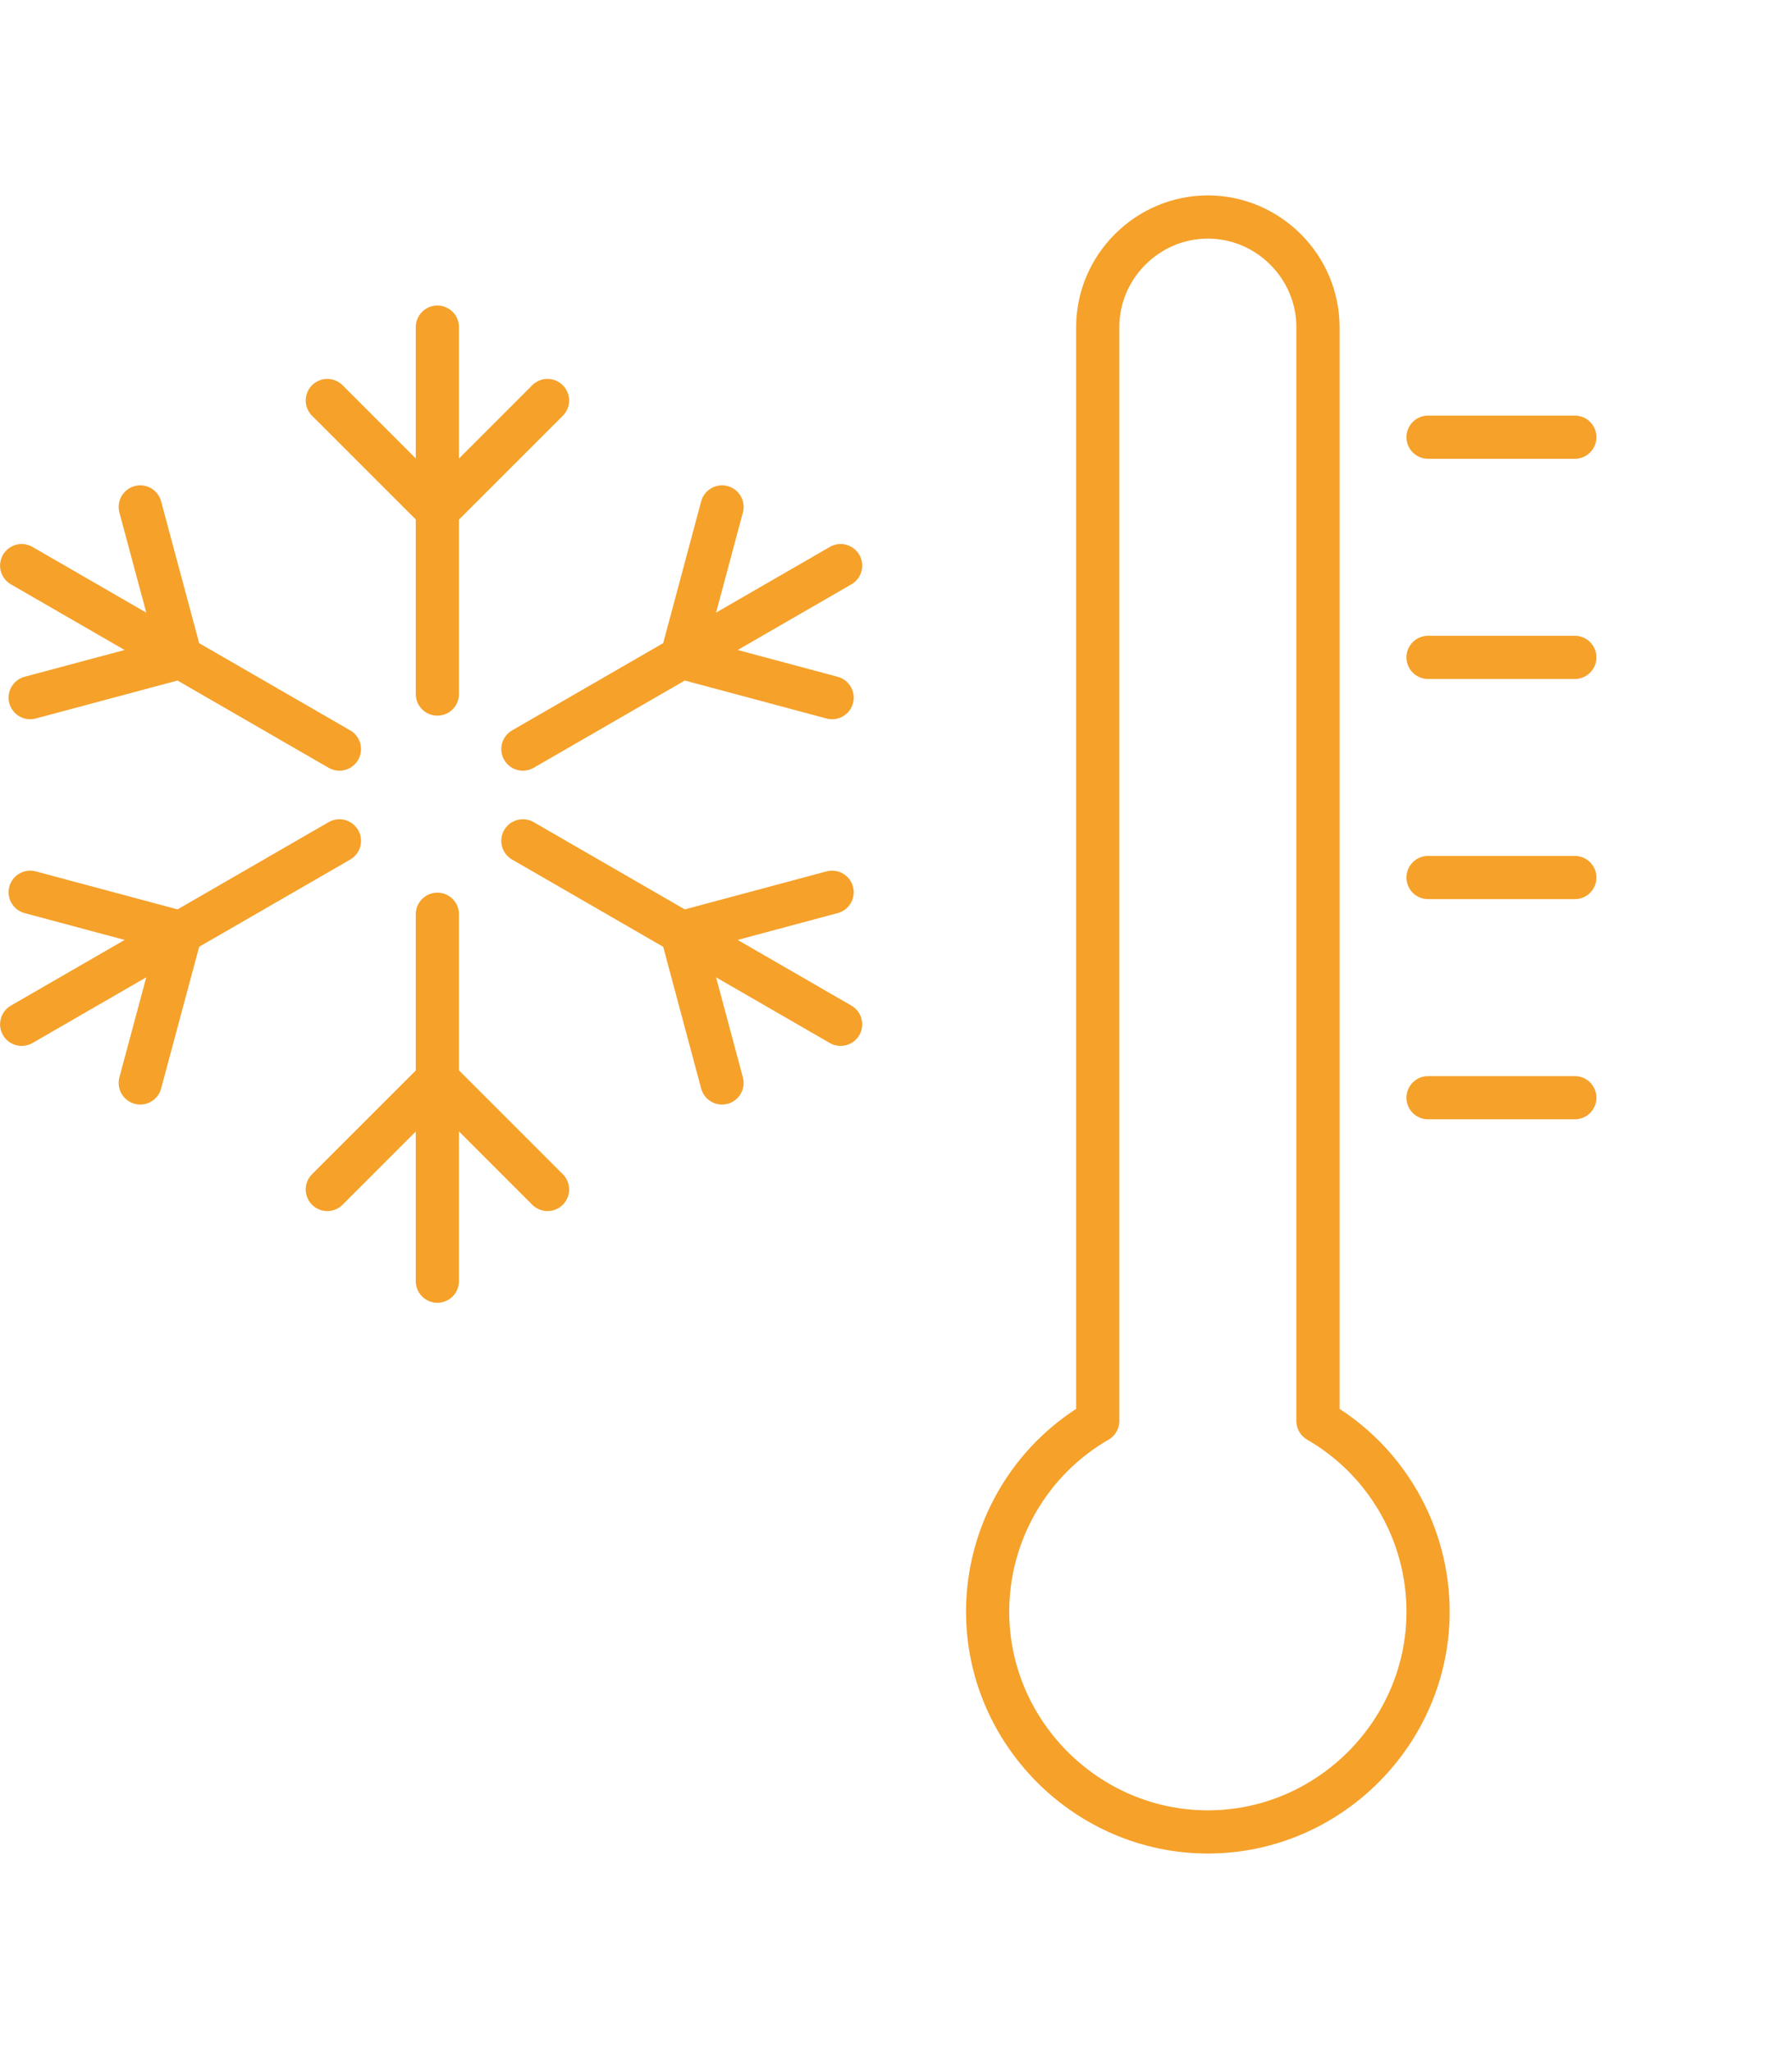 <svg xmlns="http://www.w3.org/2000/svg" xmlns:xlink="http://www.w3.org/1999/xlink" xmlns:serif="http://www.serif.com/" width="100%" height="100%" viewBox="0 0 83 95" xml:space="preserve" style="fill-rule:evenodd;clip-rule:evenodd;stroke-linecap:round;stroke-linejoin:round;">    <g transform="matrix(1,0,0,1,-1712.44,-631.528)">        <g transform="matrix(1,0,0,1,1724.14,637.116)">            <g id="Linie_10" transform="matrix(1,0,0,1,8.558,9.561)">                <path d="M0,16.994L0,0" style="fill:none;fill-rule:nonzero;stroke:rgb(245,161,42);stroke-width:2px;"></path>            </g>        </g>        <g transform="matrix(1,0,0,1,1724.14,637.116)">            <g id="Pfad_101" transform="matrix(1,0,0,1,-5.87,6.96)">                <path d="M9.33,6L14.43,11.1L19.53,6" style="fill:none;fill-rule:nonzero;stroke:rgb(245,161,42);stroke-width:2px;"></path>            </g>        </g>        <g transform="matrix(1,0,0,1,1724.14,637.116)">            <g id="Gruppe_1435" transform="matrix(1,0,0,1,-12.396,2.763)">                <g id="Gruppe_1434">                    <g id="Linie_11" transform="matrix(1,0,0,1,1.7,17.844)">                        <path d="M14.717,8.497L0,0" style="fill:none;fill-rule:nonzero;stroke:rgb(245,161,42);stroke-width:2px;"></path>                    </g>                    <g id="Pfad_102" transform="matrix(1,0,0,1,0.862,6.226)">                        <path d="M1.232,17.732L8.2,15.866L6.33,8.9" style="fill:none;fill-rule:nonzero;stroke:rgb(245,161,42);stroke-width:2px;"></path>                    </g>                </g>            </g>        </g>        <g transform="matrix(1,0,0,1,1724.14,637.116)">            <g id="Linie_12" transform="matrix(1,0,0,1,12.518,20.607)">                <path d="M0,8.497L14.717,0" style="fill:none;fill-rule:nonzero;stroke:rgb(245,161,42);stroke-width:2px;"></path>            </g>        </g>        <g transform="matrix(1,0,0,1,1724.14,637.116)">            <g id="Pfad_103" transform="matrix(1,0,0,1,0.886,8.989)">                <path d="M25.955,17.732L18.99,15.866L20.856,8.9" style="fill:none;fill-rule:nonzero;stroke:rgb(245,161,42);stroke-width:2px;"></path>            </g>        </g>        <g transform="matrix(1,0,0,1,1724.14,637.116)">            <g id="Linie_13" transform="matrix(1,0,0,1,8.558,36.752)">                <path d="M0,0L0,16.994" style="fill:none;fill-rule:nonzero;stroke:rgb(245,161,42);stroke-width:2px;"></path>            </g>        </g>        <g transform="matrix(1,0,0,1,1724.14,637.116)">            <g id="Pfad_104" transform="matrix(1,0,0,1,-5.87,19.899)">                <path d="M9.33,29.6L14.43,24.5L19.53,29.6" style="fill:none;fill-rule:nonzero;stroke:rgb(245,161,42);stroke-width:2px;"></path>            </g>        </g>        <g transform="matrix(1,0,0,1,1724.14,637.116)">            <g id="Gruppe_1437" transform="matrix(1,0,0,1,-12.396,2.763)">                <g id="Gruppe_1436">                    <g id="Linie_14" transform="matrix(1,0,0,1,1.7,30.59)">                        <path d="M14.717,0L0,8.497" style="fill:none;fill-rule:nonzero;stroke:rgb(245,161,42);stroke-width:2px;"></path>                    </g>                    <g id="Pfad_105" transform="matrix(1,0,0,1,0.862,13.57)">                        <path d="M1.232,19.4L8.2,21.268L6.33,28.232" style="fill:none;fill-rule:nonzero;stroke:rgb(245,161,42);stroke-width:2px;"></path>                    </g>                </g>            </g>        </g>        <g transform="matrix(1,0,0,1,1724.14,637.116)">            <g id="Linie_15" transform="matrix(1,0,0,1,12.518,33.353)">                <path d="M0,0L14.717,8.497" style="fill:none;fill-rule:nonzero;stroke:rgb(245,161,42);stroke-width:2px;"></path>            </g>        </g>        <g transform="matrix(1,0,0,1,1724.14,637.116)">            <g id="Pfad_106" transform="matrix(1,0,0,1,0.886,16.333)">                <path d="M25.955,19.4L18.99,21.268L20.856,28.232" style="fill:none;fill-rule:nonzero;stroke:rgb(245,161,42);stroke-width:2px;"></path>            </g>        </g>        <g transform="matrix(1,0,0,1,1724.14,637.116)">            <g id="Gruppe_1439" transform="matrix(1,0,0,1,-12.396,2.763)">                <g id="Gruppe_1438">                    <g id="Linie_16" transform="matrix(1,0,0,1,66.839,11.896)">                        <path d="M0,0L6.798,0" style="fill:none;fill-rule:nonzero;stroke:rgb(245,161,42);stroke-width:2px;stroke-linecap:butt;stroke-linejoin:miter;stroke-miterlimit:10;"></path>                    </g>                    <g id="Linie_17" transform="matrix(1,0,0,1,66.839,22.093)">                        <path d="M0,0L6.798,0" style="fill:none;fill-rule:nonzero;stroke:rgb(245,161,42);stroke-width:2px;stroke-linecap:butt;stroke-linejoin:miter;stroke-miterlimit:10;"></path>                    </g>                    <g id="Linie_18" transform="matrix(1,0,0,1,66.839,32.289)">                        <path d="M0,0L6.798,0" style="fill:none;fill-rule:nonzero;stroke:rgb(245,161,42);stroke-width:2px;stroke-linecap:butt;stroke-linejoin:miter;stroke-miterlimit:10;"></path>                    </g>                    <g id="Linie_19" transform="matrix(1,0,0,1,66.839,42.486)">                        <path d="M0,0L6.798,0" style="fill:none;fill-rule:nonzero;stroke:rgb(245,161,42);stroke-width:2px;stroke-linecap:butt;stroke-linejoin:miter;stroke-miterlimit:10;"></path>                    </g>                    <g id="Pfad_107" transform="matrix(1,0,0,1,19.115,0.699)">                        <path d="M42.625,56.757L42.625,6.1C42.625,3.302 40.323,1 37.525,1C34.727,1 32.425,3.302 32.425,6.1L32.425,56.757C29.273,58.577 27.325,61.951 27.325,65.59C27.325,71.186 31.929,75.79 37.525,75.79C43.121,75.79 47.725,71.186 47.725,65.59C47.725,61.951 45.777,58.577 42.625,56.757Z" style="fill:none;fill-rule:nonzero;stroke:rgb(245,161,42);stroke-width:2px;stroke-linecap:butt;stroke-linejoin:miter;stroke-miterlimit:10;"></path>                    </g>                </g>            </g>        </g>    </g></svg>